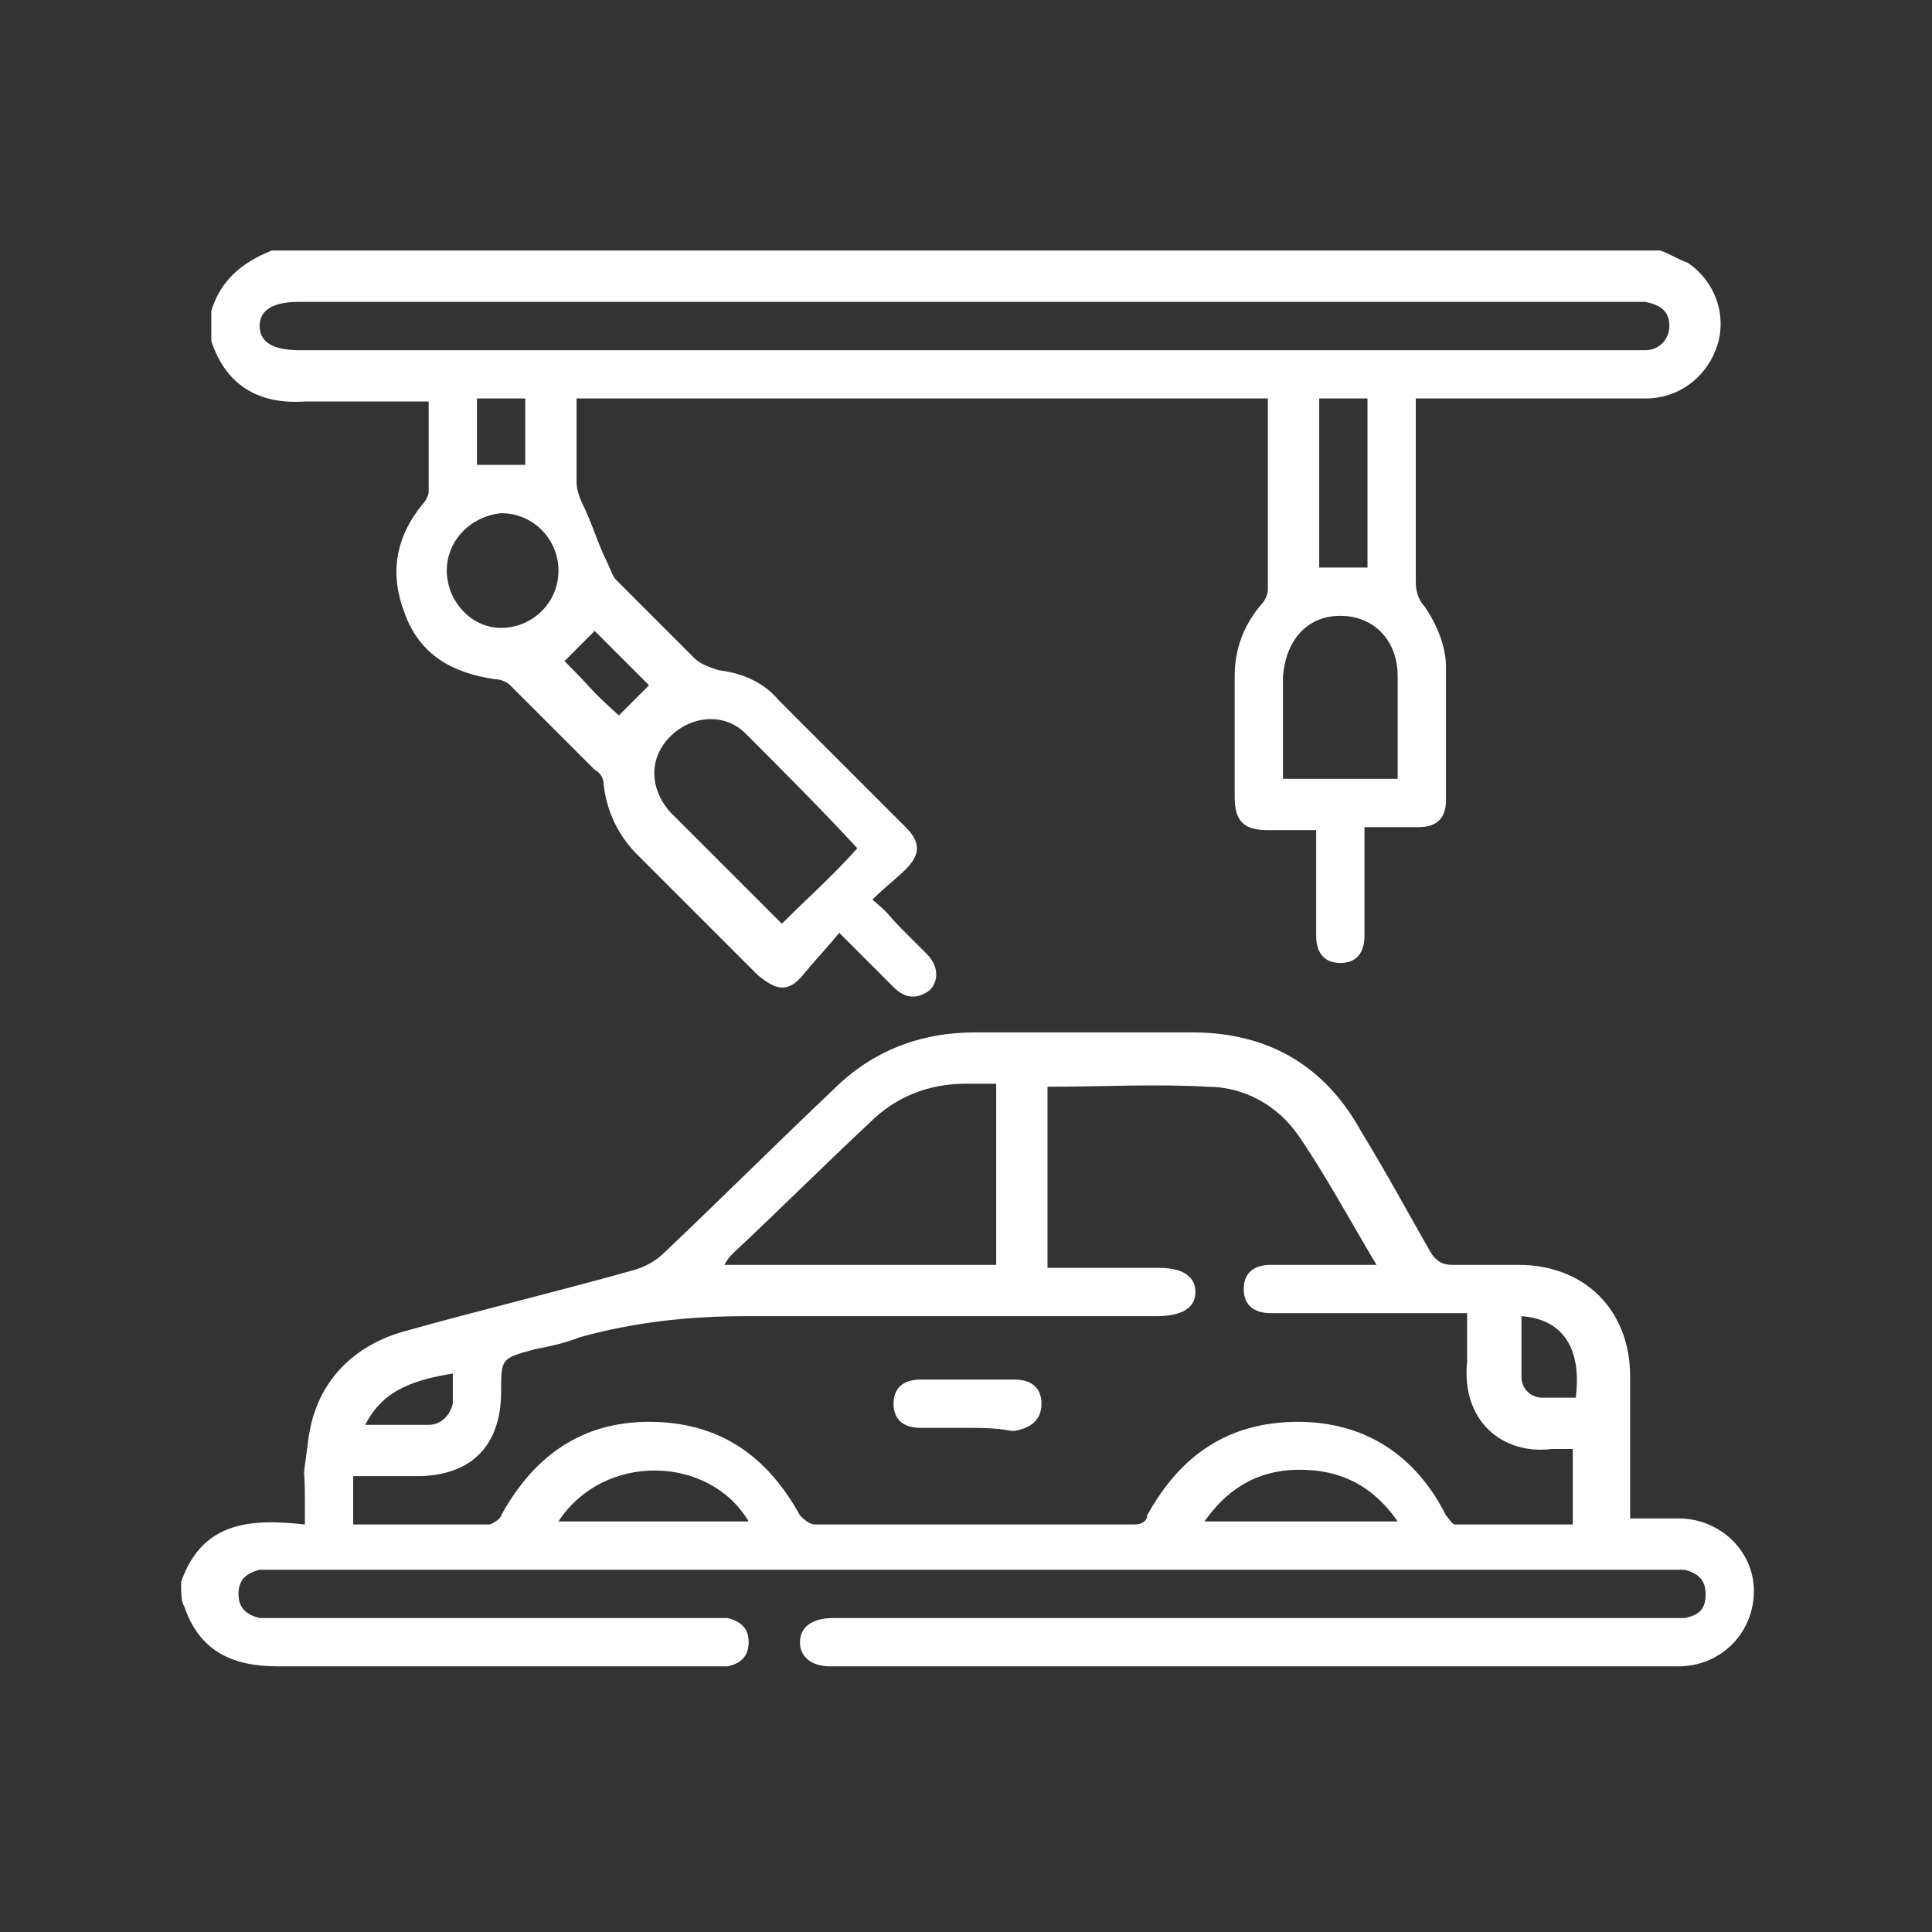 <?xml version="1.0" encoding="utf-8"?>
<!-- Generator: Adobe Illustrator 26.0.1, SVG Export Plug-In . SVG Version: 6.00 Build 0)  -->
<svg version="1.1" id="Layer_1" xmlns="http://www.w3.org/2000/svg" xmlns:xlink="http://www.w3.org/1999/xlink" x="0px" y="0px"
	 viewBox="0 0 64 64" style="enable-background:new 0 0 64 64;" xml:space="preserve">
<rect x="0" y="0" width="64" height="64" fill="#333333" stroke="none"/>
<style type="text/css">
	.st0{fill:#FFFFFF;}
</style>
<g>
	<path class="st0" d="M6,52.4c0.7-2,2.3-2.1,4.1-1.9c0-0.3,0-0.5,0-0.8c0-1.4-0.1-0.4,0.1-1.9c0.2-1.9,1.4-3.2,3.2-3.7
		c2.5-0.7,5-1.3,7.5-2c0.4-0.1,0.8-0.3,1.1-0.6c1.9-1.8,3.7-3.6,5.6-5.4c1.3-1.3,2.9-1.9,4.7-1.9c3.7,0,3.5,0,7.2,0
		c2.5,0,4.4,1.1,5.6,3.3c0.8,1.3,1.5,2.6,2.3,4c0.2,0.3,0.4,0.4,0.7,0.4c0.7,0,1.5,0,2.2,0c2.2,0,3.7,1.5,3.7,3.7s0,1.9,0,4.1
		c0,0.2,0,0.4,0,0.6c0.6,0,1.1,0,1.6,0c1.4,0,2.5,1.1,2.5,2.4c0,1.4-1.1,2.5-2.5,2.5c-10.7,0-17.4,0-28.1,0c-0.6,0-1-0.3-1-0.8
		s0.4-0.8,1.1-0.8c10.5,0,17.1,0,27.6,0c0.2,0,0.4,0,0.6,0c0.5-0.1,0.7-0.3,0.7-0.8s-0.3-0.7-0.7-0.8c-0.2,0-0.3,0-0.5,0
		c-16.7,0-29.5,0-46.2,0c-0.2,0-0.3,0-0.5,0c-0.4,0.1-0.7,0.3-0.7,0.8s0.3,0.7,0.7,0.8c0.2,0,0.4,0,0.5,0c4.8,0,9.7,0,14.5,0
		c0.2,0,0.4,0,0.5,0c0.4,0.1,0.7,0.3,0.7,0.8c0,0.4-0.2,0.7-0.7,0.8c-0.2,0-0.4,0-0.5,0c-4.8,0-9.6,0-14.4,0c-1.5,0-2.6-0.5-3.1-2
		C6,53.1,6,52.7,6,52.4z M34.7,36c0,2,0,4,0,6c1.3,0,2.5,0,3.7,0c0.8,0,1.2,0.3,1.2,0.8s-0.4,0.8-1.3,0.8c-5.9,0-7.8,0-13.6,0
		c-1.9,0-3.7,0.2-5.5,0.7c-0.5,0.2-1,0.3-1.5,0.4c-1.1,0.3-1.1,0.3-1.1,1.4c0,1.8-1,2.8-2.8,2.8c-0.7,0-1.4,0-2.1,0
		c0,1.4,0,0.3,0,1.6c1.5,0,3,0,4.5,0c0.1,0,0.4-0.2,0.4-0.3c1.1-2,2.7-3.1,4.9-3.1c2.3,0,3.9,1.1,5,3.1c0.1,0.1,0.3,0.3,0.5,0.3
		c4.9,0,5.8,0,10.6,0c0.2,0,0.4-0.1,0.4-0.3c1.1-2,2.7-3.1,5-3.1c2.2,0,3.9,1.1,4.9,3.1c0.1,0.1,0.2,0.3,0.3,0.3c1.3,0,2.6,0,3.9,0
		c0-1.7,0-0.8,0-2.5c-0.2,0-0.5,0-0.7,0c-1.6,0.2-3-0.9-2.8-2.9c0-0.5,0-1,0-1.6c-0.3,0-0.4,0-0.6,0c-2,0-4,0-5.9,0
		c-0.6,0-0.9-0.3-0.9-0.8s0.3-0.8,0.9-0.8c0.7,0,1.3,0,2,0c0.5,0,0.9,0,1.5,0c-0.9-1.5-1.7-3-2.6-4.3c-0.7-1-1.8-1.6-3-1.6
		C38.3,35.9,36.5,36,34.7,36z M33,41.9c0-2,0-4,0-6c-1.7,0,0.7,0-1,0c-1.2,0-2.3,0.4-3.2,1.3c-1.5,1.4-3,2.9-4.5,4.3
		c-0.1,0.1-0.2,0.2-0.3,0.4C28.4,41.9,28.7,41.9,33,41.9z M18.5,50.4c2.1,0,4.2,0,6.3,0C23.5,48.2,20,48.1,18.5,50.4z M46.3,50.4
		c-0.9-1.3-2.1-1.8-3.6-1.7c-1.2,0.1-2.1,0.7-2.8,1.7C42.1,50.4,44.1,50.4,46.3,50.4z M50.4,43.6c0,0.7,0,1.3,0,2
		c0,0.4,0.3,0.7,0.7,0.7s0.8,0,1.1,0C52.4,44.7,51.8,43.7,50.4,43.6z M15,45.5c-1.2,0.2-2.3,0.5-2.9,1.7c0.8,0,1.4,0,2.1,0
		c0.4,0,0.7-0.3,0.8-0.7C15,46.2,15,45.8,15,45.5z"/>
	<path class="st0" d="M55,8.3c0.3,0.1,0.6,0.3,0.9,0.4c0.9,0.6,1.3,1.7,1,2.7s-1.2,1.8-2.4,1.8c-3.6,0-3.2,0-6.9,0
		c-0.2,0-0.4,0-0.7,0c0,0.2,0,0.4,0,0.6c0,3.7,0,1.8,0,5.5c0,0.3,0.1,0.6,0.3,0.8c0.4,0.6,0.7,1.3,0.7,2c0,2,0,2.4,0,4.4
		c0,0.6-0.3,0.9-0.9,0.9c-0.6,0-1.1,0-1.8,0c0,0.9,0,1.8,0,2.8c0,0.3,0,0.5,0,0.8c0,0.6-0.3,0.9-0.8,0.9s-0.8-0.3-0.8-0.9
		c0-1,0-2.1,0-3.1c0-0.1,0-0.2,0-0.4c-0.5,0-1.1,0-1.6,0c-0.8,0-1.1-0.3-1.1-1.1c0-1.9,0-2.1,0-4c0-0.9,0.3-1.7,0.9-2.4
		c0.1-0.1,0.2-0.3,0.2-0.5c0-4,0-2.3,0-6.3c-0.2,0-0.4,0-0.7,0c-4.1,0-8.2,0-12.2,0c-0.2,0-0.3,0-0.5,0c-0.5,0-0.8-0.4-0.8-0.8
		c0-0.5,0.3-0.7,0.8-0.8c0.2,0,0.4,0,0.6,0c9.6,0,15.2,0,24.8,0c0.2,0,0.4,0,0.5,0c0.5,0,0.8-0.4,0.8-0.8c0-0.5-0.3-0.7-0.8-0.8
		c-0.2,0-0.3,0-0.5,0c-16.7,0-27.4,0-44.1,0c-0.9,0-1.3,0.3-1.3,0.8s0.4,0.8,1.3,0.8c5.6,0,16,0,21.7,0c0.2,0,0.3,0,0.5,0
		c0.5,0,0.8,0.4,0.8,0.8c0,0.5-0.3,0.8-0.8,0.8c-1.4,0-9.4,0-10.8,0c-0.7,0-1.4,0-2.2,0c0,0.2,0,0.3,0,0.5c0,2,0,0.3,0,2.3
		c0,0.2,0.1,0.5,0.2,0.7c0.3,0.6,0.5,1.3,0.8,1.9c0.1,0.2,0.2,0.5,0.3,0.6c1.4,1.4,1.3,1.3,2.6,2.6c0.2,0.2,0.5,0.3,0.8,0.4
		c0.8,0.1,1.5,0.4,2,1c1.4,1.4,2.8,2.8,4.2,4.2c0.5,0.5,0.5,0.9,0,1.4c-0.3,0.3-0.7,0.6-1.1,1c0.7,0.6,0.4,0.4,1,1
		c0.3,0.3,0.5,0.5,0.8,0.8c0.4,0.4,0.4,0.9,0.1,1.2c-0.4,0.3-0.8,0.3-1.2-0.1c-0.8-0.8-0.7-0.7-1.5-1.5c-0.1-0.1-0.2-0.2-0.3-0.3
		c-0.4,0.5-0.8,0.9-1.2,1.4c-0.5,0.6-0.9,0.5-1.5,0c-1.3-1.3-2.7-2.7-4-4c-0.6-0.6-1-1.4-1.1-2.3c0-0.2-0.1-0.4-0.3-0.5
		c-1.4-1.4-1.4-1.4-2.8-2.8c-0.1-0.1-0.3-0.2-0.5-0.2c-1.4-0.2-2.5-0.8-3-2.2c-0.5-1.3-0.3-2.5,0.6-3.6c0.1-0.1,0.2-0.3,0.2-0.4
		c0-2.2,0-0.8,0-3c-0.2,0-0.4,0-0.6,0c-1.8,0-1.7,0-3.5,0c-1.5,0.1-2.6-0.5-3.1-2c0-0.3,0-0.7,0-1c0.3-1,1-1.6,2-2
		C26.3,8.3,37.7,8.3,55,8.3z M46.3,25.8c0-1.7,0-1.7,0-3.4c0-1.2-0.8-2-1.9-2c-1.1,0-1.8,0.8-1.9,2c0,1.4,0,1.2,0,2.6
		c0,0.2,0,0.5,0,0.8C43.9,25.8,45,25.8,46.3,25.8z M28.4,28.1c-1.2-1.3-2.5-2.6-3.7-3.8c-0.7-0.7-1.8-0.6-2.5,0.1s-0.7,1.7,0,2.5
		c0.6,0.6,1.2,1.2,1.8,1.8c0.6,0.6,1.3,1.3,1.9,1.9C26.7,29.8,27.6,29,28.4,28.1z M43.7,18.8c0.5,0,1.1,0,1.6,0c0-3.8,0-1.9,0-5.6
		c-0.5,0-1,0-1.6,0C43.7,17,43.7,15.1,43.7,18.8z M14.8,18.9c0,1,0.8,1.9,1.8,1.9s1.9-0.8,1.9-1.9c0-1-0.8-1.9-1.9-1.9
		C15.6,17.1,14.8,17.9,14.8,18.9z M17.4,13.2c-0.6,0-1.1,0-1.6,0c0,2,0,0.3,0,2.2c0.5,0,1,0,1.6,0C17.4,13.5,17.4,15.2,17.4,13.2z
		 M18.7,21.9c1.1,1.1,0.7,0.8,1.8,1.8c0.3-0.3,0.7-0.7,1-1c-1.1-1.1-0.7-0.7-1.8-1.8C19.4,21.2,19,21.6,18.7,21.9z"/>
	<path class="st0" d="M32,47.3c-0.5,0-1,0-1.5,0c-0.6,0-0.9-0.3-0.9-0.8s0.3-0.8,0.9-0.8c1,0,2.1,0,3.1,0c0.6,0,0.9,0.3,0.9,0.8
		s-0.3,0.8-0.9,0.9h-0.1C33,47.3,32.5,47.3,32,47.3z"/>
</g>
</svg>
